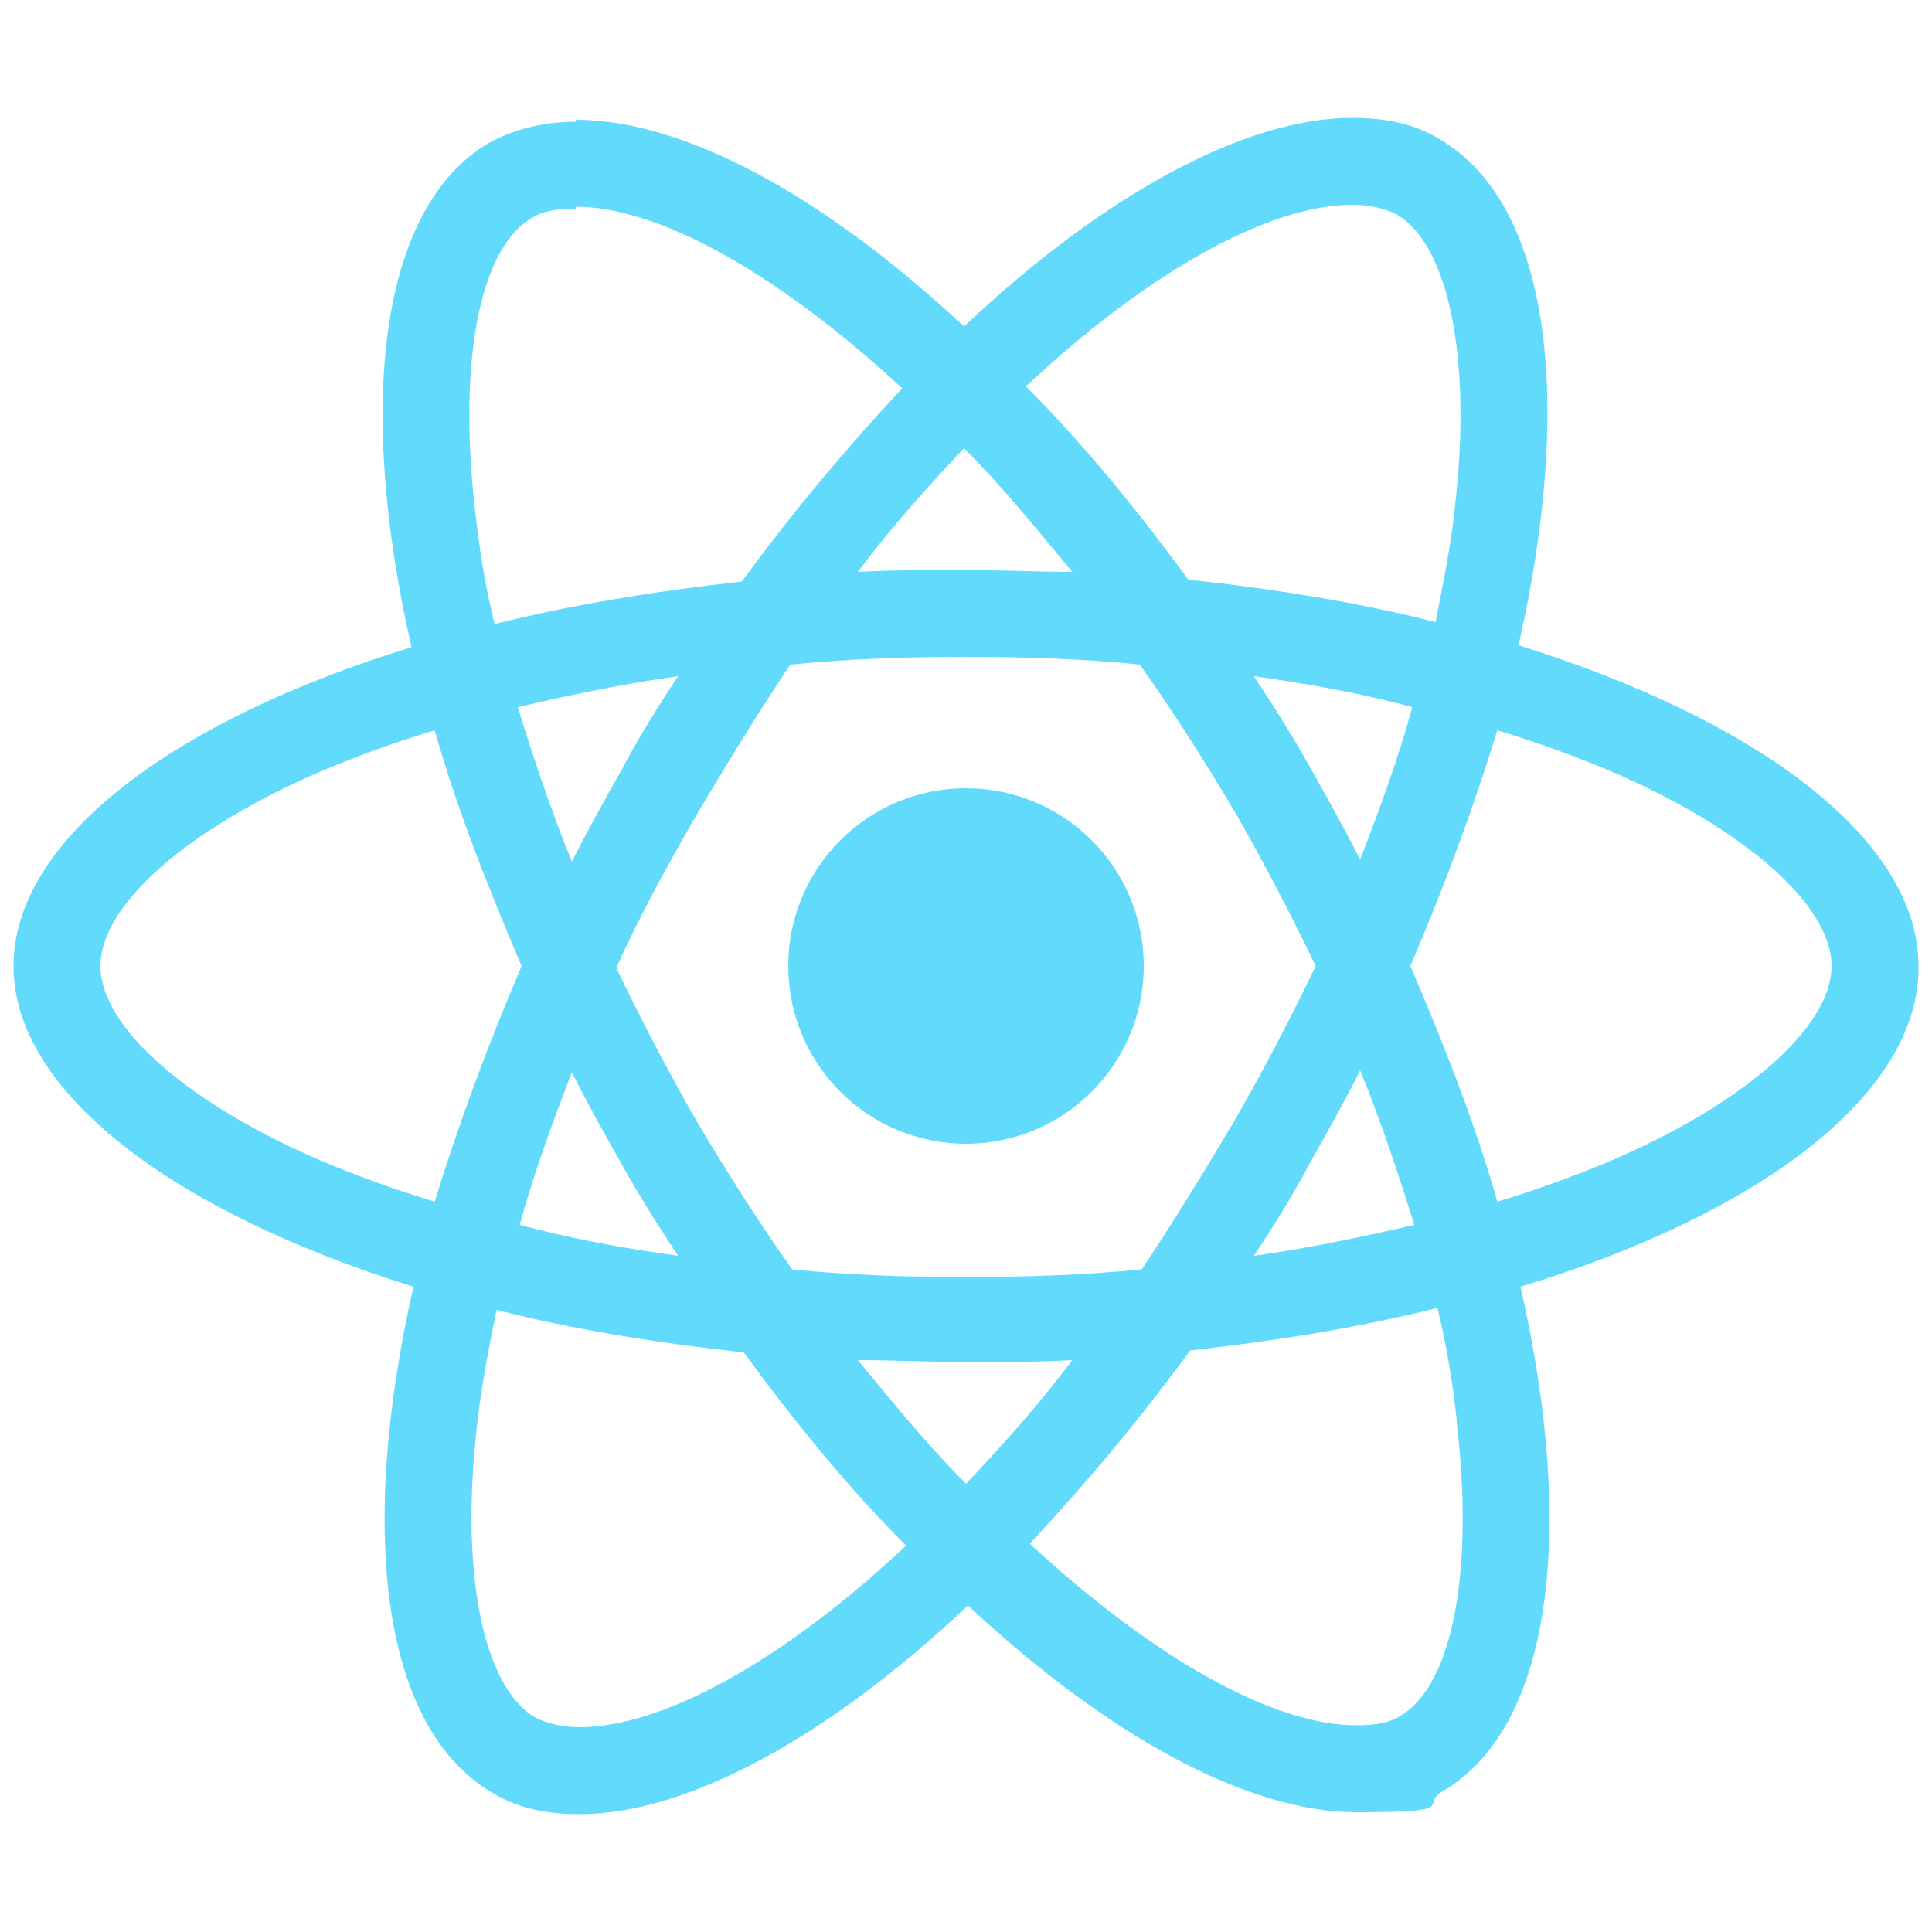 <?xml version="1.0" encoding="UTF-8"?>
<svg xmlns="http://www.w3.org/2000/svg" version="1.1" viewBox="0 0 100 100">
  <defs>
    <style>
      .cls-1 {
        fill: #61dafb;
      }
    </style>
  </defs>
  <!-- Generator: Adobe Illustrator 28.7.1, SVG Export Plug-In . SVG Version: 1.2.0 Build 142)  -->
  <g>
    <g id="Layer_1">
      <g>
        <path class="cls-1" d="M99.3,50c0-6.5-8.2-12.7-20.7-16.6,2.9-12.8,1.6-22.9-4.1-26.2-1.3-.8-2.8-1.1-4.5-1.1v4.5c.9,0,1.7.2,2.3.5,2.7,1.6,3.9,7.5,3,15.2-.2,1.9-.6,3.9-1,5.9-3.9-1-8.2-1.7-12.8-2.2-2.7-3.7-5.5-7.1-8.4-10,6.5-6.1,12.7-9.4,16.9-9.4v-4.5c-5.5,0-12.8,3.9-20.1,10.8-7.3-6.8-14.5-10.7-20.1-10.7v4.5c4.2,0,10.3,3.3,16.9,9.4-2.8,3-5.6,6.3-8.3,10-4.5.5-8.8,1.2-12.8,2.2-.5-2-.8-4-1-5.8-.9-7.7.2-13.6,2.9-15.2.6-.4,1.4-.5,2.3-.5v-4.5c-1.7,0-3.2.4-4.5,1.1-5.6,3.3-6.9,13.4-4,26.1C8.9,37.3.7,43.5.7,50s8.2,12.7,20.7,16.6c-2.9,12.8-1.6,22.9,4.1,26.2,1.3.8,2.8,1.1,4.5,1.1,5.5,0,12.8-3.9,20.1-10.8,7.3,6.8,14.5,10.7,20.1,10.7s3.2-.4,4.5-1.1c5.6-3.3,6.9-13.4,4-26.1,12.5-3.8,20.6-10,20.6-16.5h0ZM73.1,36.6c-.7,2.6-1.7,5.3-2.7,7.9-.8-1.6-1.7-3.2-2.6-4.8-.9-1.6-1.9-3.2-2.9-4.7,2.9.4,5.6.9,8.2,1.6h0ZM63.9,58c-1.6,2.7-3.2,5.3-4.8,7.7-3,.3-6,.4-9.1.4s-6.1-.1-9-.4c-1.7-2.4-3.3-4.9-4.9-7.6-1.5-2.6-2.9-5.3-4.2-8,1.2-2.7,2.7-5.4,4.2-8,1.6-2.7,3.2-5.3,4.8-7.7,3-.3,6-.4,9.1-.4s6.1.1,9,.4c1.7,2.4,3.3,4.9,4.9,7.6,1.5,2.6,2.9,5.3,4.2,8-1.3,2.7-2.7,5.4-4.2,8h0ZM70.4,55.4c1.1,2.7,2,5.4,2.8,8-2.6.6-5.4,1.2-8.3,1.6,1-1.5,2-3.1,2.9-4.8.9-1.6,1.8-3.2,2.6-4.8h0ZM50,76.8c-1.9-1.9-3.7-4.1-5.6-6.4,1.8,0,3.7.1,5.5.1s3.8,0,5.6-.1c-1.8,2.4-3.7,4.5-5.5,6.4ZM35.1,65c-2.9-.4-5.6-.9-8.2-1.6.7-2.6,1.7-5.3,2.7-7.9.8,1.6,1.7,3.2,2.6,4.8s1.9,3.2,2.9,4.7ZM49.9,23.2c1.9,1.9,3.7,4.1,5.6,6.4-1.8,0-3.7-.1-5.5-.1s-3.8,0-5.6.1c1.8-2.4,3.7-4.5,5.5-6.4ZM35.1,35c-1,1.5-2,3.1-2.9,4.8-.9,1.6-1.8,3.2-2.6,4.8-1.1-2.7-2-5.4-2.8-8,2.6-.6,5.4-1.2,8.3-1.6h0ZM16.9,60.2c-7.1-3-11.7-7-11.7-10.2s4.6-7.2,11.7-10.2c1.7-.7,3.6-1.4,5.6-2,1.1,3.9,2.7,8,4.5,12.2-1.8,4.2-3.3,8.3-4.5,12.2-2-.6-3.9-1.3-5.6-2h0ZM27.7,88.9c-2.7-1.6-3.9-7.5-3-15.2.2-1.9.6-3.9,1-5.9,3.9,1,8.2,1.7,12.8,2.2,2.7,3.7,5.5,7.1,8.4,10-6.5,6.1-12.7,9.4-16.9,9.4-.9,0-1.7-.2-2.3-.5h0ZM75.4,73.6c.9,7.7-.2,13.6-2.9,15.2-.6.4-1.4.5-2.3.5-4.2,0-10.3-3.3-16.9-9.4,2.8-3,5.6-6.3,8.3-10,4.5-.5,8.8-1.2,12.8-2.2.5,2,.8,4,1,5.8ZM83.1,60.2c-1.7.7-3.6,1.4-5.6,2-1.1-3.9-2.7-8-4.5-12.2,1.8-4.2,3.3-8.3,4.5-12.2,2,.6,3.9,1.3,5.6,2,7.1,3,11.7,7,11.7,10.2,0,3.2-4.6,7.2-11.7,10.2h0Z"/>
        <circle class="cls-1" cx="50" cy="50" r="9.2"/>
      </g>
    </g>
  </g>
</svg>